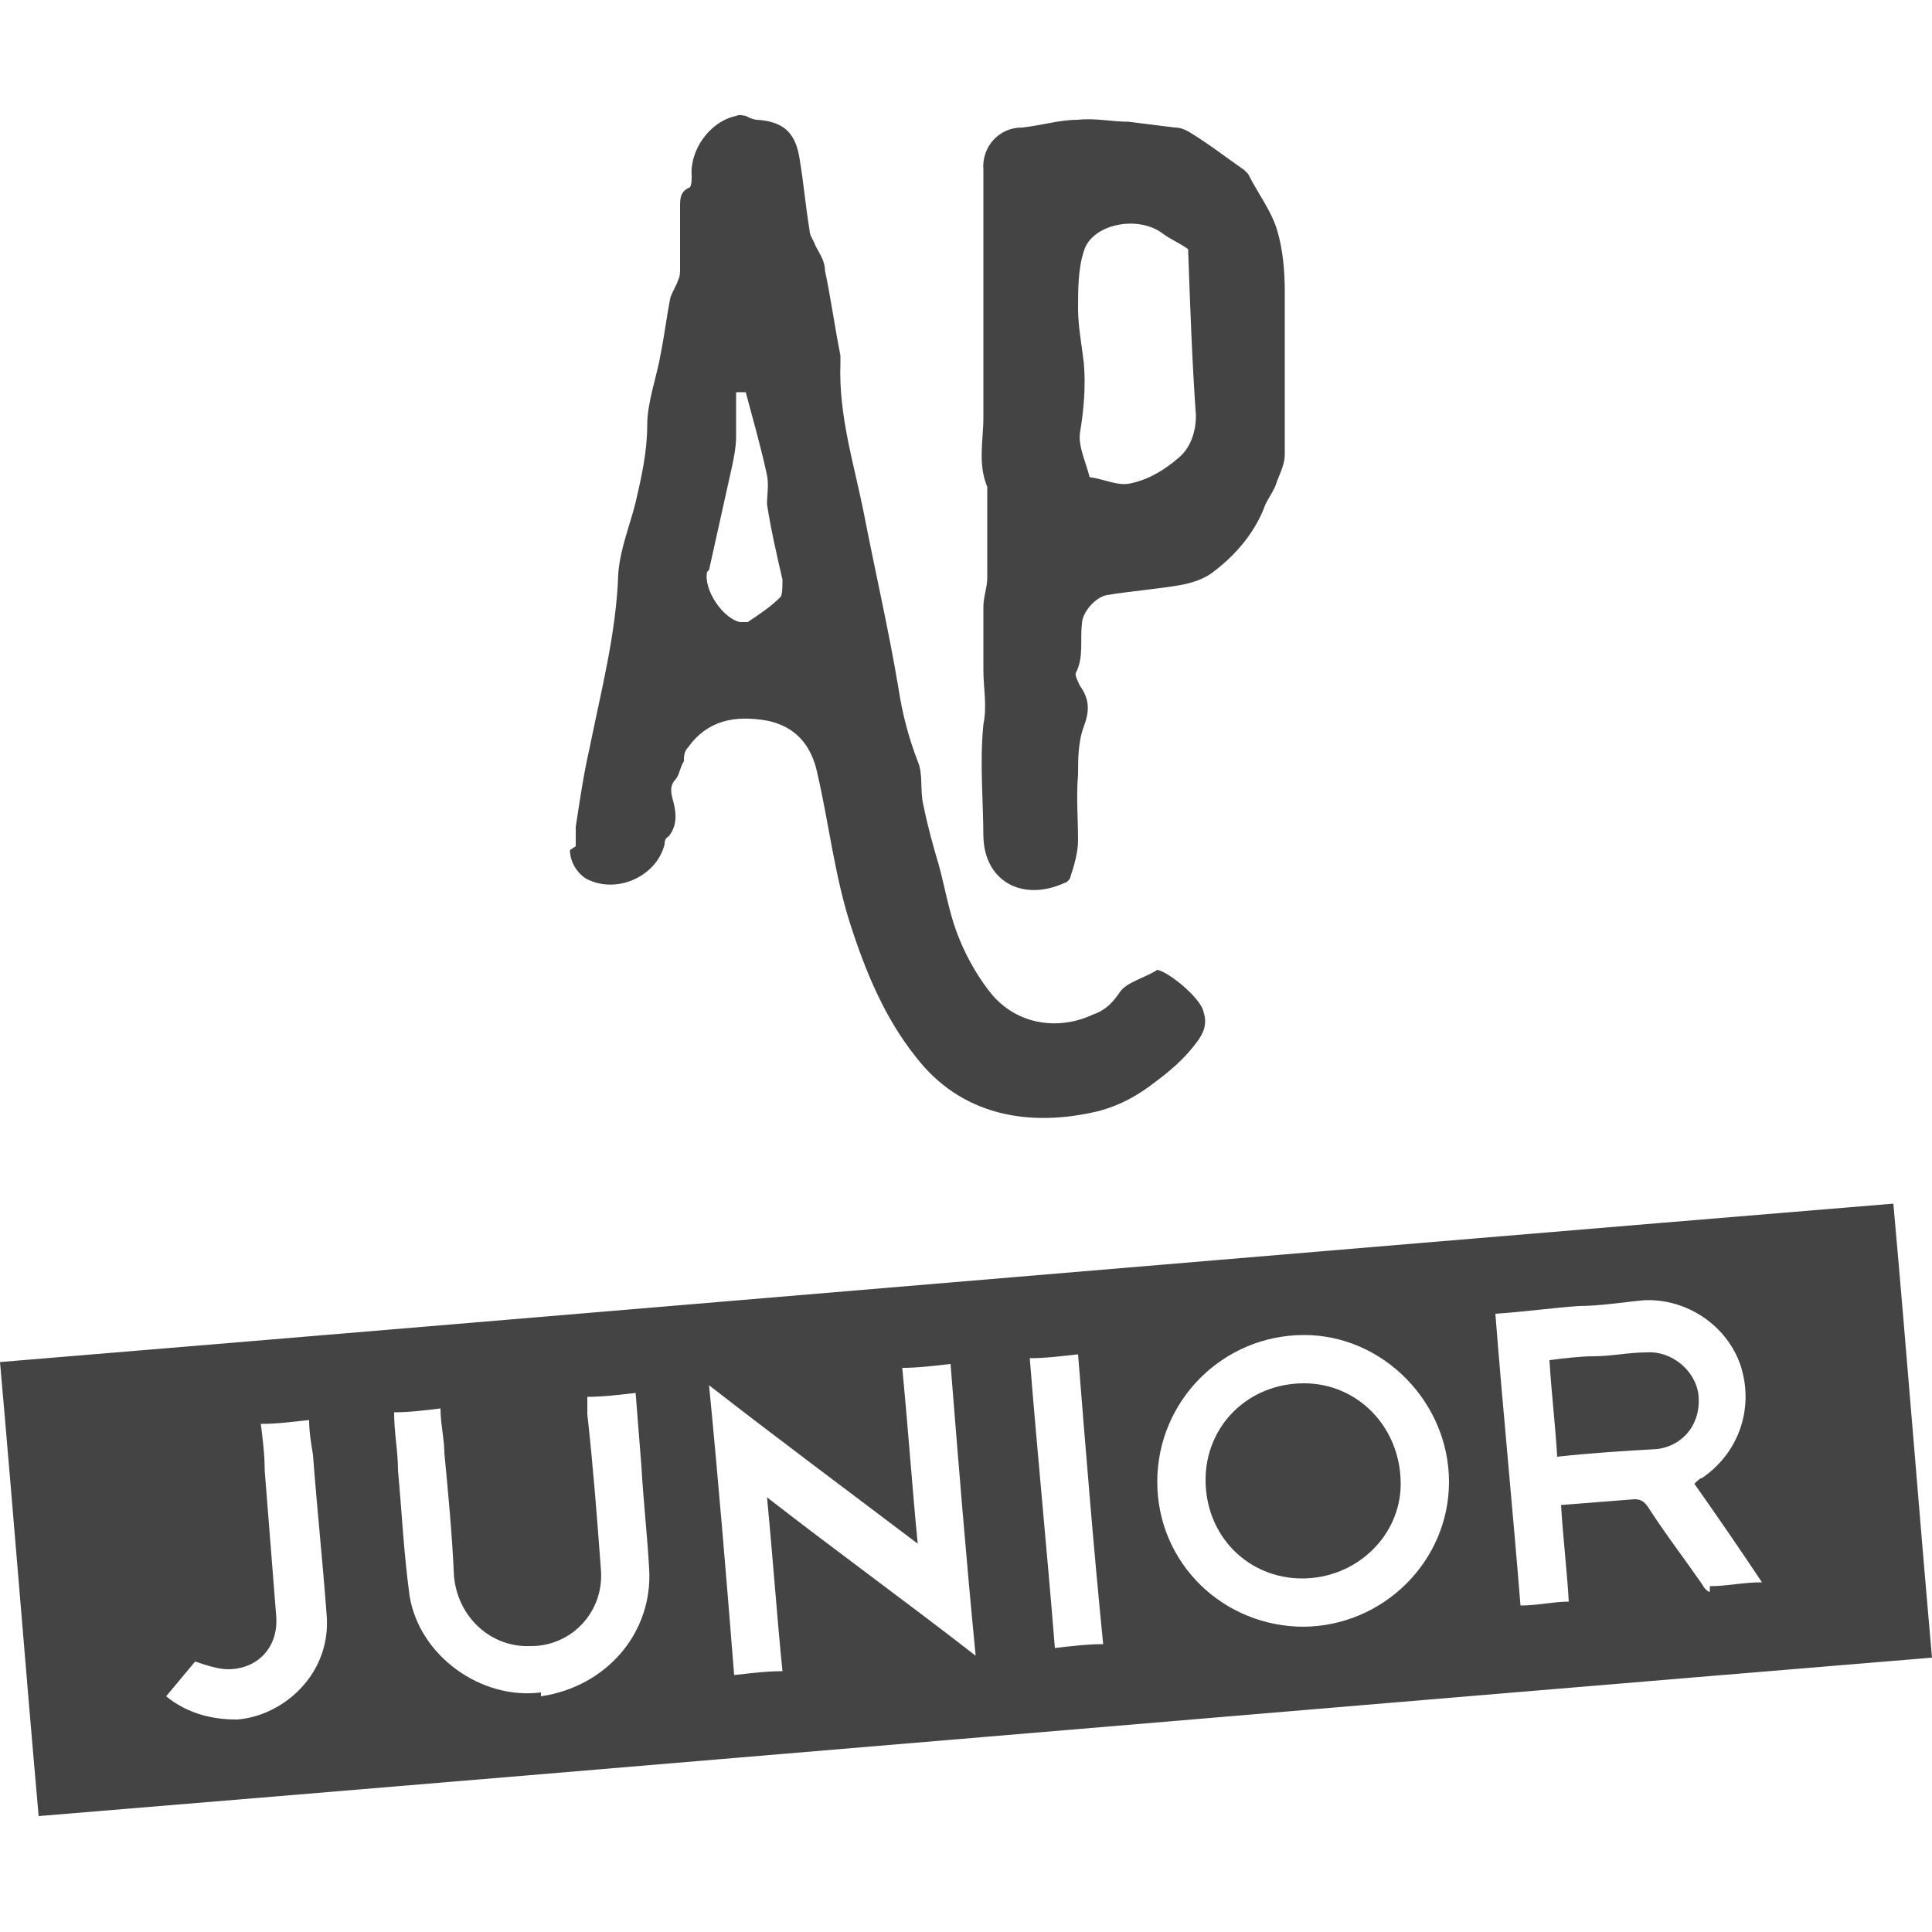 <?xml version="1.0" encoding="UTF-8"?>
<svg id="Layer_1" data-name="Layer 1" xmlns="http://www.w3.org/2000/svg" version="1.1" viewBox="0 0 100 100">
  <defs>
    <style>
      .cls-1 {
        fill: #444;
        stroke-width: 0px;
      }
    </style>
  </defs>
  <path class="cls-1" d="M98,62.3c-32.7,2.7-65.4,5.5-98,8.2.7,7.9,1.3,15.6,2,23.5,32.7-2.7,65.3-5.5,98-8.2-.7-7.9-1.3-15.7-2-23.5ZM12.2,89c-1.2,0-2.5-.3-3.6-1.2.5-.6,1-1.2,1.5-1.8.6.2,1.2.4,1.7.4,1.5,0,2.6-1.1,2.5-2.7-.2-2.5-.4-5.1-.6-7.6,0-.8-.1-1.6-.2-2.4.8,0,1.6-.1,2.5-.2,0,.6.1,1.2.2,1.8.2,2.7.5,5.5.7,8.2.3,3.1-2.2,5.3-4.6,5.5ZM28,87.6c-3.1.4-6.3-1.9-6.8-5-.3-2.2-.4-4.3-.6-6.5,0-1-.2-1.9-.2-3,.8,0,1.6-.1,2.4-.2,0,.8.2,1.6.2,2.3.2,2.1.4,4.2.5,6.4.2,2.1,1.9,3.7,4,3.6,2.1,0,3.8-1.8,3.6-4-.2-2.7-.4-5.3-.7-8,0-.3,0-.6,0-.9.8,0,1.6-.1,2.5-.2.1,1.3.2,2.5.3,3.8.1,1.8.3,3.5.4,5.3.2,3.3-2.2,6.1-5.6,6.6ZM40.5,86.5c-.8,0-1.6.1-2.5.2-.4-5-.8-9.9-1.3-15,3.6,2.8,7.1,5.4,10.8,8.2-.3-3.1-.5-6-.8-9.1.8,0,1.6-.1,2.5-.2.4,5,.8,10,1.3,15.1-3.6-2.8-7.2-5.4-10.8-8.2.3,3.1.5,6,.8,9ZM54.6,85.3c-.4-5-.9-10-1.3-15,.8,0,1.6-.1,2.5-.2.4,5,.8,10,1.3,15-.8,0-1.6.1-2.5.2ZM67.5,84.2c-4.2,0-7.6-3.3-7.6-7.5,0-4.2,3.4-7.6,7.6-7.6,4.1,0,7.5,3.5,7.5,7.6,0,4.1-3.4,7.5-7.6,7.5ZM88.5,82.4c-.1,0-.3-.2-.4-.4-.9-1.3-1.9-2.6-2.8-4-.2-.3-.4-.4-.7-.4-1.3.1-2.5.2-3.8.3.1,1.7.3,3.3.4,5-.8,0-1.6.2-2.5.2-.4-5-.9-10-1.3-15.1,1.5-.1,2.9-.3,4.3-.4,1.1,0,2.3-.2,3.4-.3,2.2-.1,4.3,1.3,5,3.4.7,2.2-.1,4.5-2,5.8-.1,0-.3.2-.4.3,1.2,1.7,2.3,3.3,3.5,5.1-1,0-1.8.2-2.7.2Z"/>
  <path class="cls-1" d="M29.5,44c0,.7.5,1.4,1.1,1.6,1.5.6,3.4-.3,3.8-1.9,0-.1,0-.3.2-.4.5-.6.4-1.3.2-2-.1-.4-.1-.7.2-1,.2-.3.2-.6.4-.9,0-.2,0-.5.2-.7,1-1.4,2.4-1.7,4.1-1.4,1.5.3,2.3,1.3,2.6,2.7.6,2.6.9,5.3,1.7,7.8.8,2.5,1.8,4.9,3.4,6.9,2.3,3,5.8,3.7,9.5,2.8,1.1-.3,2-.8,2.9-1.5.8-.6,1.5-1.2,2.1-2,.4-.5.6-1,.4-1.6-.1-.7-1.8-2.1-2.4-2.2,0,0,0,0,0,0-.6.4-1.5.6-1.9,1.1-.4.6-.8,1-1.4,1.2-1.9.9-4.1.5-5.4-1.2-.7-.9-1.3-2-1.7-3.1-.4-1.1-.6-2.3-.9-3.4-.3-1-.6-2.1-.8-3.1-.2-.8,0-1.6-.3-2.3-.5-1.3-.8-2.5-1-3.8-.5-3-1.2-6-1.8-9.1-.5-2.5-1.3-5-1.2-7.7,0-.1,0-.2,0-.4-.3-1.5-.5-3-.8-4.4,0-.5-.3-.9-.5-1.3-.1-.3-.3-.5-.3-.8-.2-1.2-.3-2.4-.5-3.6-.2-1.4-.8-2-2.2-2.1-.2,0-.4-.1-.6-.2-.1,0-.3-.1-.5,0-1.4.3-2.4,1.8-2.3,3.1,0,.2,0,.5-.1.6-.5.2-.5.6-.5,1,0,1.1,0,2.1,0,3.2,0,.2,0,.4-.1.6-.1.3-.3.6-.4.9-.2,1-.3,1.9-.5,2.9-.2,1.2-.7,2.5-.7,3.7,0,1.4-.3,2.7-.6,4-.3,1.2-.8,2.4-.9,3.7-.1,3.1-.9,6.1-1.5,9.1-.3,1.3-.5,2.7-.7,4,0,0,0,0,0,0,0,.3,0,.7,0,1ZM36.7,29.5c.4-1.8.8-3.6,1.2-5.4.1-.5.2-1,.2-1.5,0-.8,0-1.5,0-2.3h.5c.4,1.5.8,2.9,1.1,4.3.1.5,0,1,0,1.5.2,1.3.5,2.6.8,3.9,0,.3,0,.8-.1.9-.5.5-1.1.9-1.7,1.3,0,0-.3,0-.4,0-.9-.2-1.9-1.7-1.7-2.6Z"/>
  <path class="cls-1" d="M50.9,43.2c0,2.4,2,3.5,4.2,2.5.1,0,.3-.2.3-.3.2-.6.4-1.3.4-1.9,0-1.1-.1-2.3,0-3.4,0-.8,0-1.7.3-2.5.3-.8.3-1.4-.2-2.1-.1-.2-.3-.6-.2-.7.4-.8.2-1.7.3-2.5,0-.6.7-1.4,1.3-1.5,1.2-.2,2.5-.3,3.7-.5.6-.1,1.3-.3,1.8-.7,1.2-.9,2.2-2.1,2.7-3.5.2-.4.5-.8.6-1.2.2-.5.4-.9.4-1.4,0-1.6,0-3.1,0-4.7,0-1.2,0-2.5,0-3.7,0-1.1-.1-2.2-.4-3.2-.3-1-1-1.9-1.5-2.9,0,0-.1-.1-.2-.2-1-.7-1.9-1.4-2.9-2-.2-.1-.4-.2-.7-.2-.8-.1-1.6-.2-2.4-.3-.9,0-1.7-.2-2.6-.1-1,0-1.9.3-2.9.4-1.2,0-2.1,1-2,2.2,0,1.1,0,2.2,0,3.2,0,1.6,0,3.1,0,4.7,0,.5,0,1,0,1.5,0,1.1,0,2.2,0,3.4,0,1.2-.3,2.4.2,3.6,0,.2,0,.4,0,.6,0,.8,0,1.7,0,2.5,0,.5,0,1,0,1.6,0,.5-.2,1-.2,1.5,0,1.1,0,2.2,0,3.3,0,.9.2,1.8,0,2.8-.2,2,0,4,0,5.9ZM56.1,13c.4-1.4,2.8-1.9,4.1-.9.4.3.9.5,1.3.8,0,0,0,0,0-.1,0,0,0,.2,0,.2.1,2.8.2,5.7.4,8.5,0,.9-.3,1.7-.9,2.2-.7.6-1.5,1.1-2.4,1.3-.7.2-1.4-.2-2.2-.3,0,0,0,0,0,0-.2-.8-.6-1.6-.5-2.3.2-1.2.3-2.4.2-3.6-.1-.9-.3-1.9-.3-2.8,0-1,0-2.1.3-3Z"/>
  <path class="cls-1" d="M87.9,72.1c-.2-1.2-1.4-2.2-2.7-2.1-.9,0-1.8.2-2.7.2-.7,0-1.5.1-2.3.2.1,1.7.3,3.3.4,5,1.8-.2,3.5-.3,5.2-.4,1.4-.2,2.3-1.4,2.1-2.9Z"/>
  <path class="cls-1" d="M67.5,71.6c-2.9,0-5.1,2.2-5.1,5,0,2.9,2.2,5.1,5,5.1,2.8,0,5.1-2.2,5.1-4.9,0-2.9-2.2-5.2-5-5.2Z"/>
</svg>